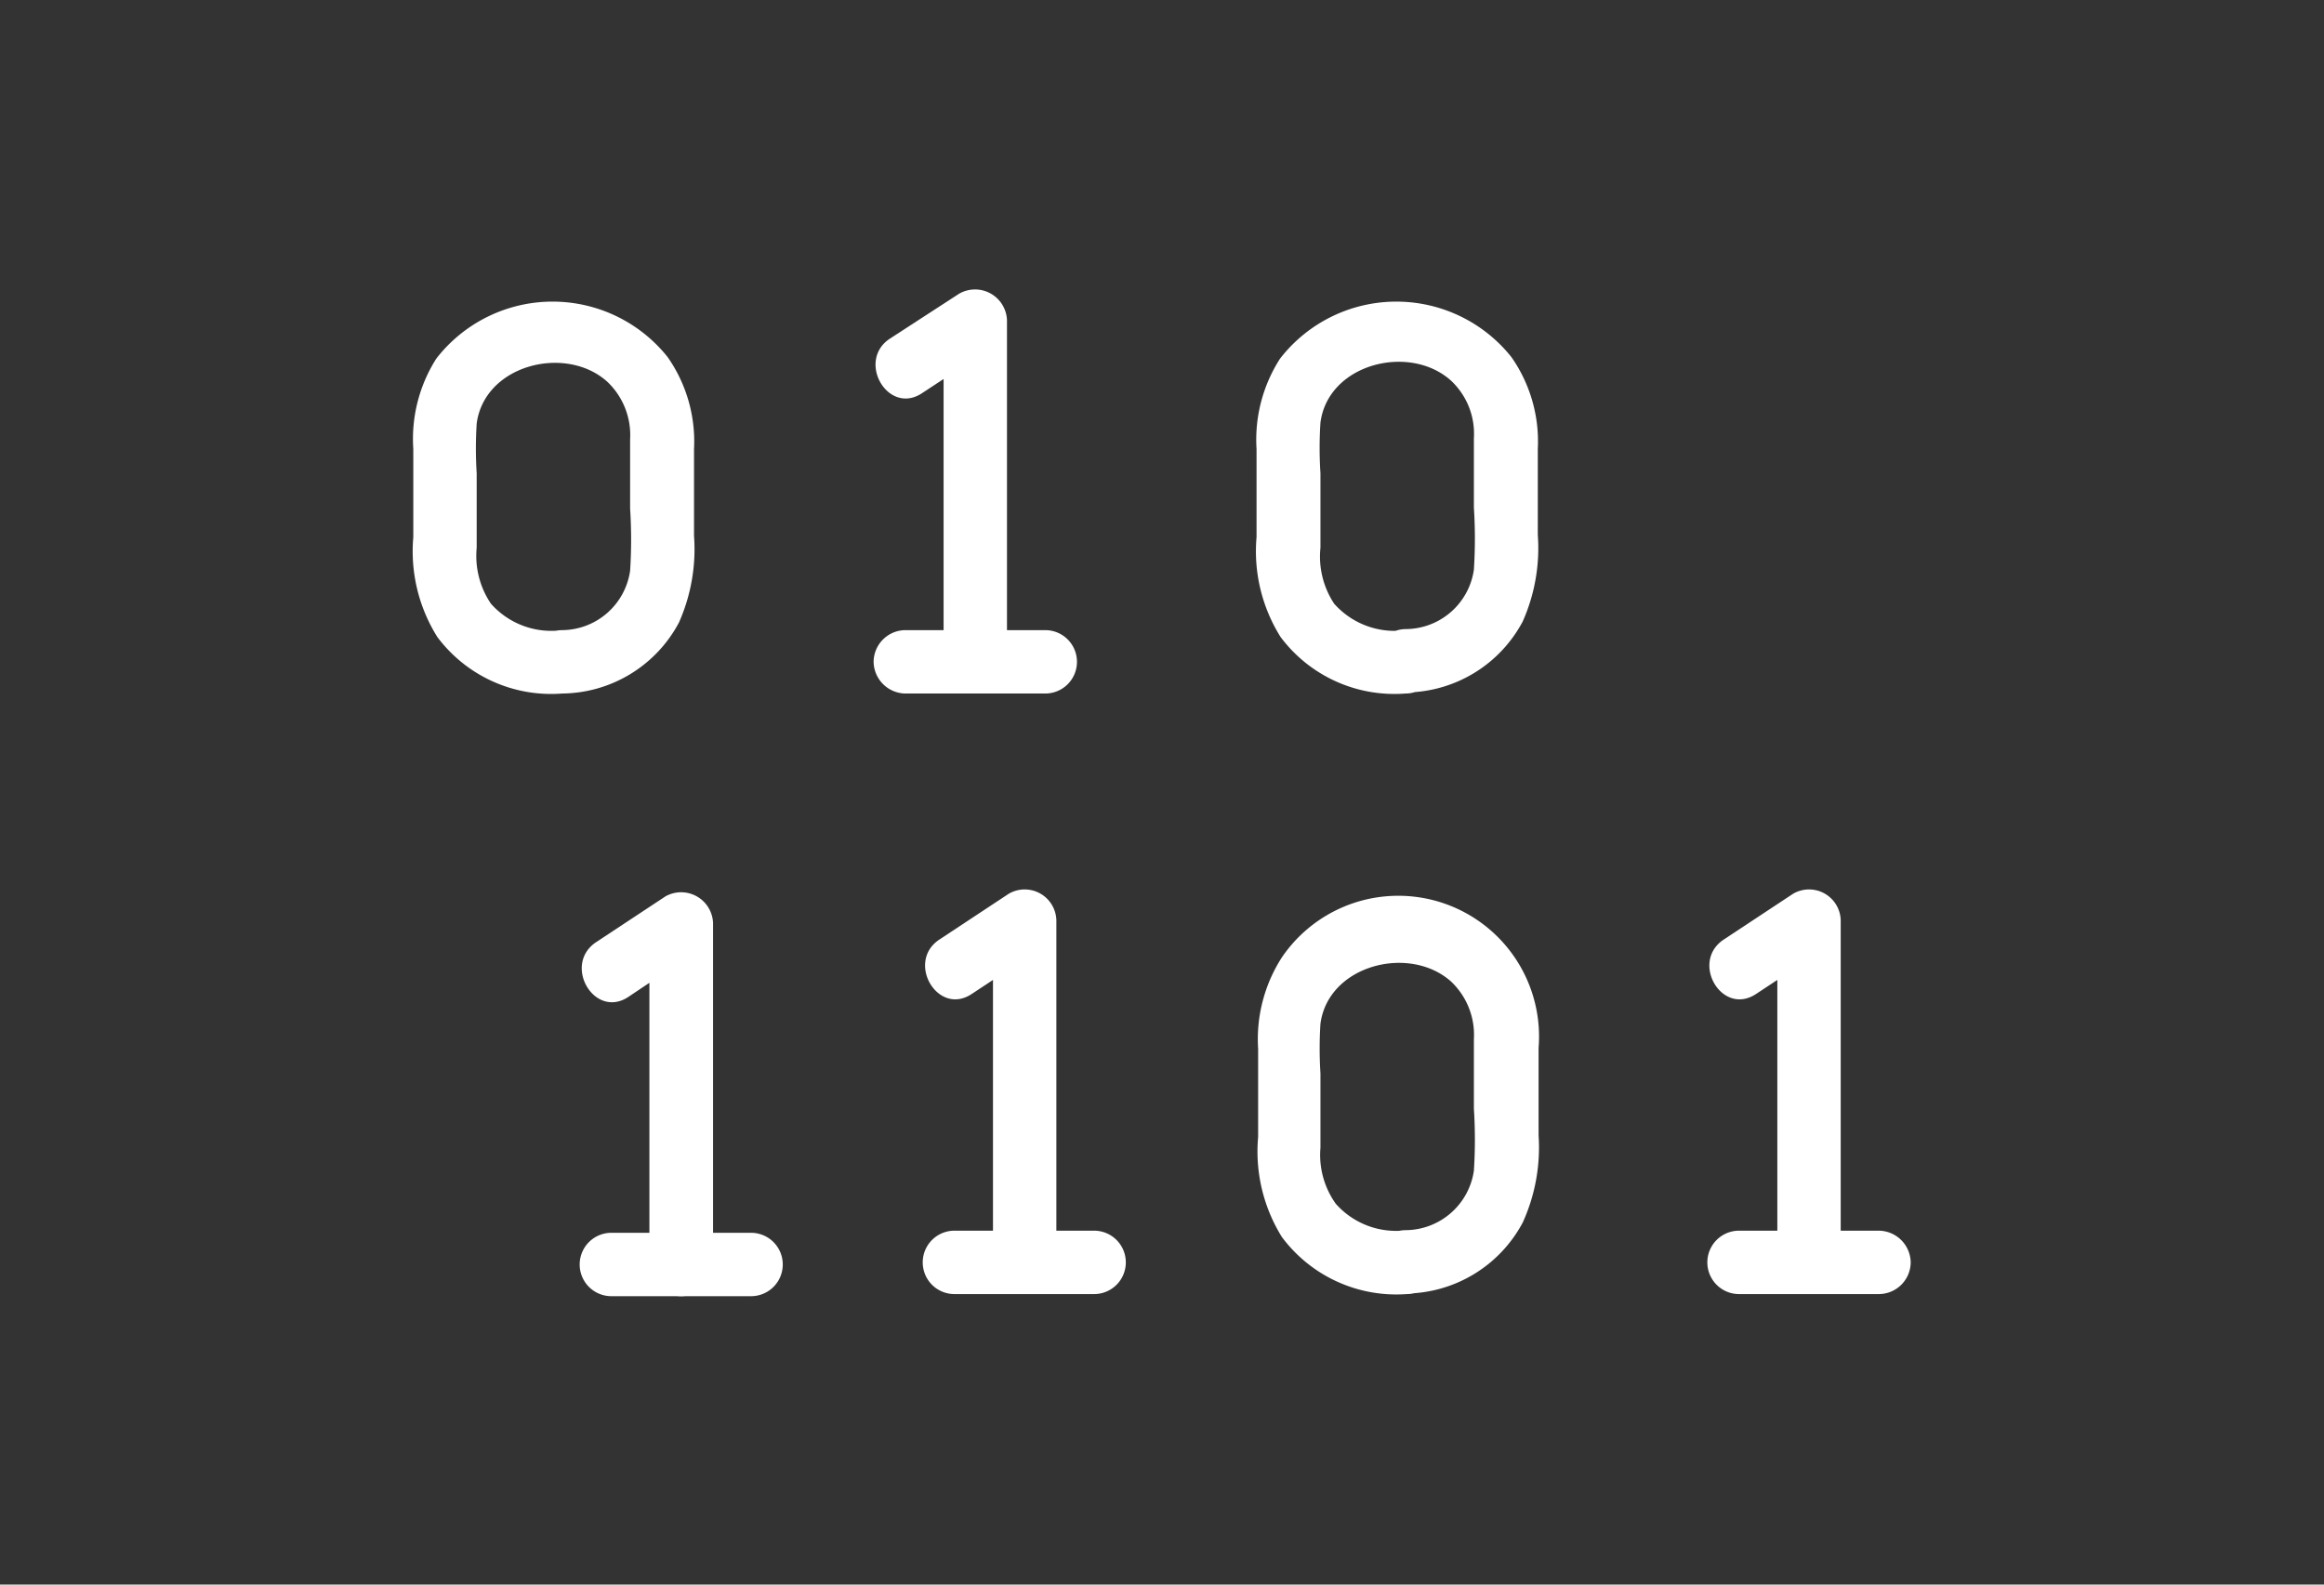 <?xml version="1.0" encoding="UTF-8"?> <svg xmlns="http://www.w3.org/2000/svg" id="Layer_1" data-name="Layer 1" viewBox="0 0 88 60"><rect x="0" y="0" width="88" height="60" fill="#333333" stroke="none"/><defs><style>.cls-1{fill:#fff;}</style></defs><path class="cls-1" d="M21.29,23.86a3.06,3.06,0,0,1-2.7-1,3.23,3.23,0,0,1-.54-2.12V17.92a14.74,14.74,0,0,1,0-1.88c.29-2.22,3.35-3,4.93-1.6a2.78,2.78,0,0,1,.88,2.19v2.63a18.41,18.41,0,0,1,0,2.35,2.62,2.62,0,0,1-2.57,2.25,1.2,1.2,0,0,0,0,2.4,5.06,5.06,0,0,0,4.42-2.69,6.85,6.85,0,0,0,.57-3.28V17a5.57,5.57,0,0,0-1-3.48,5.57,5.57,0,0,0-8.76.06A5.67,5.67,0,0,0,15.65,17v3.34a6.11,6.11,0,0,0,.91,3.78,5.38,5.38,0,0,0,4.73,2.14A1.2,1.2,0,0,0,21.29,23.86Z"></path><path class="cls-1" d="M53.22,23.86a3.06,3.06,0,0,1-2.7-1A3.23,3.23,0,0,1,50,20.74V17.92A14.74,14.74,0,0,1,50,16c.29-2.22,3.35-3,4.93-1.6a2.75,2.75,0,0,1,.88,2.19v2.63a18.41,18.41,0,0,1,0,2.35,2.62,2.62,0,0,1-2.57,2.25,1.2,1.2,0,0,0,0,2.4,5.06,5.06,0,0,0,4.42-2.69,6.85,6.85,0,0,0,.57-3.28V17a5.57,5.57,0,0,0-1-3.48,5.57,5.57,0,0,0-8.76.06A5.67,5.67,0,0,0,47.58,17v3.34a6.11,6.11,0,0,0,.91,3.78,5.38,5.38,0,0,0,4.73,2.14A1.2,1.2,0,0,0,53.22,23.86Z"></path><path class="cls-1" d="M34.28,26.26h5.3a1.2,1.2,0,1,0,0-2.4h-5.3a1.21,1.21,0,0,0-1.2,1.2,1.22,1.22,0,0,0,1.2,1.2Z"></path><path class="cls-1" d="M38.13,25.06V12.12a1.21,1.21,0,0,0-1.81-1L33.7,12.82c-1.28.84-.08,2.92,1.21,2.07l2.63-1.73-1.81-1V25.06a1.2,1.2,0,0,0,2.4,0Z"></path><path class="cls-1" d="M53.27,46.58a3.05,3.05,0,0,1-2.69-1A3.18,3.18,0,0,1,50,43.46V40.64a14.74,14.74,0,0,1,0-1.88c.3-2.22,3.36-3,4.94-1.6a2.78,2.78,0,0,1,.87,2.19c0,.88,0,1.75,0,2.63a18.42,18.42,0,0,1,0,2.35,2.63,2.63,0,0,1-2.58,2.25,1.2,1.2,0,0,0,0,2.4,5.07,5.07,0,0,0,4.43-2.69A6.86,6.86,0,0,0,58.26,43V39.67a5.33,5.33,0,0,0-9.72-3.42,5.72,5.72,0,0,0-.9,3.46v3.34a6.14,6.14,0,0,0,.9,3.79A5.4,5.4,0,0,0,53.27,49,1.2,1.2,0,0,0,53.27,46.58Z"></path><path class="cls-1" d="M36.14,49h5.29a1.2,1.2,0,1,0,0-2.4H36.14a1.2,1.2,0,0,0,0,2.4Z"></path><path class="cls-1" d="M40,47.78V34.84a1.2,1.2,0,0,0-1.8-1l-2.62,1.73c-1.29.84-.08,2.92,1.21,2.07l2.62-1.73-1.81-1V47.78a1.2,1.2,0,0,0,2.4,0Z"></path><path class="cls-1" d="M23.15,49.08h5.29a1.2,1.2,0,0,0,0-2.4H23.15a1.2,1.2,0,0,0,0,2.4Z"></path><path class="cls-1" d="M27,47.88V34.94a1.21,1.21,0,0,0-1.8-1l-2.62,1.73c-1.29.85-.08,2.93,1.21,2.08L26.4,36l-1.81-1V47.88a1.2,1.2,0,0,0,2.4,0Z"></path><path class="cls-1" d="M65.85,49h5.3a1.21,1.21,0,0,0,1.2-1.2,1.22,1.22,0,0,0-1.2-1.2h-5.3a1.2,1.2,0,1,0,0,2.4Z"></path><path class="cls-1" d="M69.7,47.78V34.84a1.2,1.2,0,0,0-1.8-1l-2.62,1.73c-1.29.84-.09,2.92,1.21,2.07l2.62-1.73-1.81-1V47.78a1.2,1.2,0,0,0,2.4,0Z"></path></svg> 